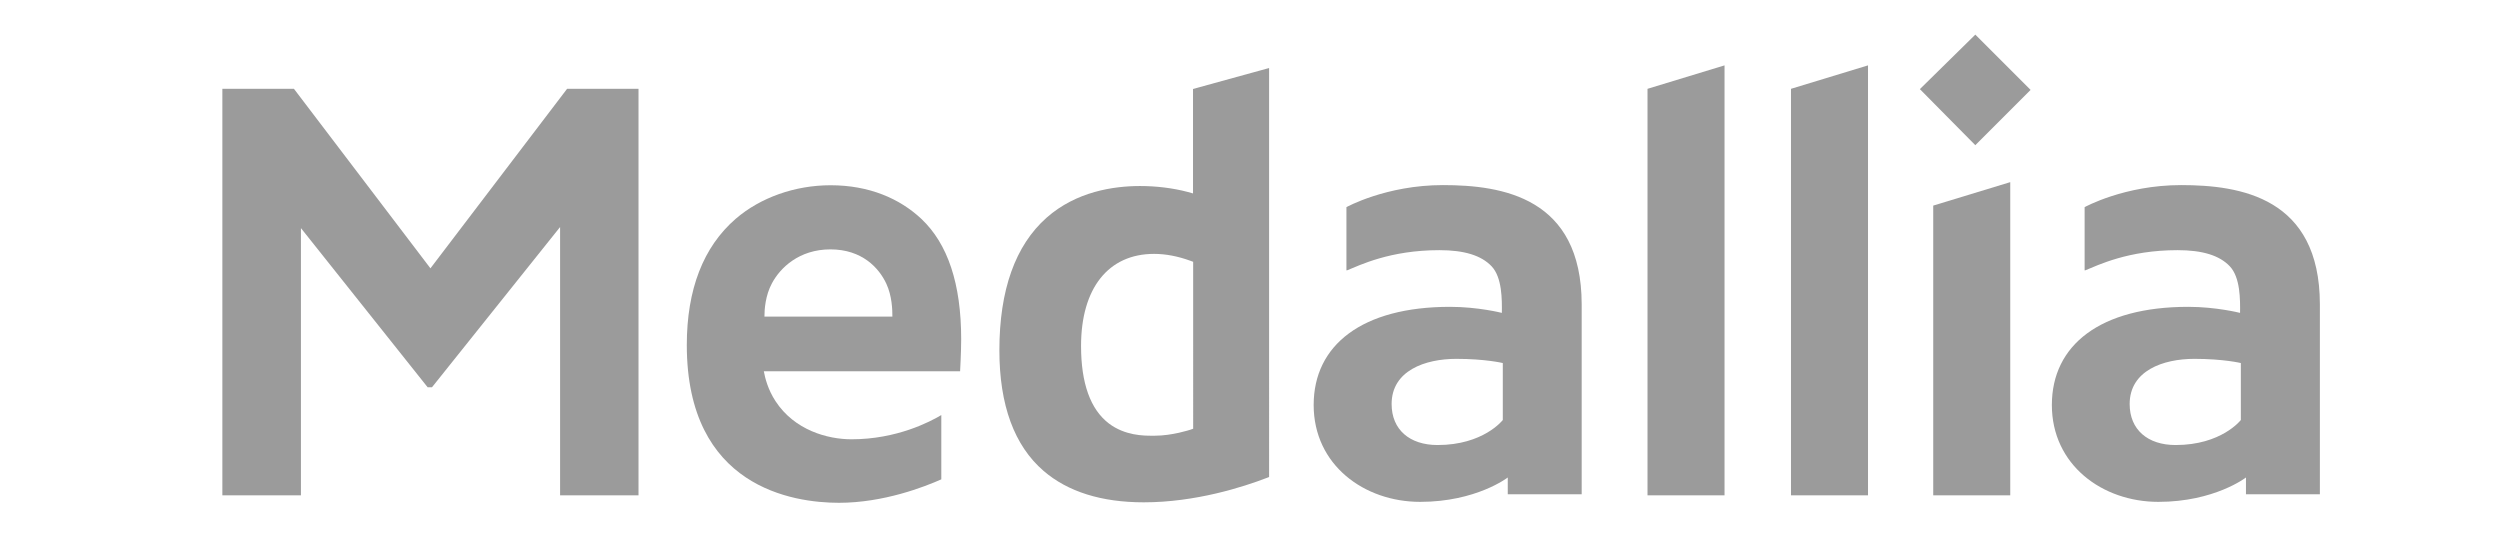 <?xml version="1.0" encoding="utf-8"?>
<!-- Generator: Adobe Illustrator 23.0.2, SVG Export Plug-In . SVG Version: 6.00 Build 0)  -->
<svg version="1.1" xmlns="http://www.w3.org/2000/svg" xmlns:xlink="http://www.w3.org/1999/xlink" x="0px" y="0px"
	 viewBox="0 0 161 35" style="enable-background:new 0 0 161 35;" xml:space="preserve">
<style type="text/css">
	.st0{display:none;}
	.st1{display:inline;}
	.st2{fill:#73CCF3;}
	.st3{fill:#1AB5E9;}
	.st4{fill:#0C6DB6;}
	.st5{fill:#079BC7;}
	.st6{fill:#1D2D37;}
	.st7{fill:#364045;}
	.st8{fill:#4050C6;}
	.st9{fill:#9B9B9B;}
</style>
<g id="Layer_1" class="st0">
	<title>Artboard</title>
	<desc>Created with Sketch.</desc>
	<g id="Page-1" class="st1">
		<g id="Artboard">
			<g id="logo-color" transform="translate(2, 1.5)">
				<g id="Group">
					
						<rect id="Rectangle-path" x="9.65" y="3.17" transform="matrix(0.707 -0.707 0.707 0.707 -1.589 13.004)" class="st2" width="10.5" height="10.5"/>
					
						<rect x="17.09" y="10.63" transform="matrix(0.707 -0.707 0.707 0.707 -4.684 20.447)" class="st3" width="10.5" height="10.5"/>
					
						<rect x="9.66" y="18.03" transform="matrix(0.707 -0.707 0.707 0.707 -12.091 17.358)" class="st4" width="10.5" height="10.5"/>
					
						<rect x="2.2" y="10.63" transform="matrix(0.707 -0.707 0.707 0.707 -9.044 9.921)" class="st5" width="10.5" height="10.5"/>
				</g>
				<g transform="translate(39, 8)">
					<polygon id="Shape" class="st6" points="0.8,0.2 4.7,0.2 9,7.1 13.3,0.2 17.2,0.2 17.2,16.5 13.6,16.5 13.6,5.9 9,12.8 
						8.9,12.8 4.4,5.9 4.4,16.5 0.9,16.5 					"/>
					<path class="st6" d="M20.5,0.2h12.3v3.2H24v3.3h7.7v3.2H24v3.4h8.8v3.2H20.5C20.5,16.6,20.5,0.2,20.5,0.2z"/>
					<path class="st6" d="M35.6,0.2H42c5.1,0,8.6,3.5,8.6,8.1l0,0c0,4.6-3.6,8.1-8.6,8.1h-6.4V0.2z M39.2,3.5v9.8H42
						c2.9,0,4.9-2,4.9-4.9l0,0c0-2.9-2-4.9-4.9-4.9H39.2z"/>
					<path class="st6" d="M57.6,0.1h3.3l7,16.4h-3.7l-1.5-3.6h-6.9l-1.5,3.6h-3.6L57.6,0.1z M61.4,9.7l-2.1-5.3l-2.1,5.3H61.4z"/>
					<polygon class="st6" points="69.6,0.2 73.2,0.2 73.2,13.2 81.3,13.2 81.3,16.4 69.6,16.4 					"/>
					<polygon class="st6" points="83.1,0.2 86.7,0.2 86.7,13.2 94.8,13.2 94.8,16.4 83.1,16.4 					"/>
					<polygon class="st6" points="96.7,0.2 100.3,0.2 100.3,16.5 96.7,16.5 					"/>
					<path class="st6" d="M109,0.1h3.3l7,16.4h-3.7l-1.5-3.6h-6.9l-1.5,3.6H102L109,0.1z M112.7,9.7l-2.1-5.3l-2.1,5.3H112.7z"/>
				</g>
			</g>
		</g>
	</g>
</g>
<g id="Layer_2" class="st0">
	<g class="st1">
		<g>
			<g>
				<polygon class="st7" points="27.71,17.26 18.92,5.71 14.32,5.71 14.32,31.86 19.37,31.86 19.37,14.67 27.53,24.91 27.81,24.91 
					36.05,14.59 36.05,31.86 41.1,31.86 41.1,5.71 36.5,5.71 				"/>
				<polygon class="st7" points="115.26,31.86 120.22,31.86 120.22,4.2 115.26,5.71 				"/>
				<polygon class="st7" points="106.02,31.86 110.99,31.86 110.99,4.2 106.02,5.71 				"/>
				<path class="st7" d="M76.79,12.44l-0.36-0.1c-0.94-0.25-2.02-0.38-3.06-0.38c-1.69,0-4.1,0.35-6.01,2.04
					c-2.01,1.78-3.03,4.65-3.03,8.53c0,3.52,0.96,6.13,2.85,7.76c1.55,1.34,3.72,2.02,6.45,2.02c3.33,0,6.4-0.99,7.93-1.58
					l0.13-0.05V4.36l-4.9,1.35L76.79,12.44L76.79,12.44z M76.79,27.58l-0.2,0.07c-0.01,0-1.14,0.38-2.28,0.38h-0.17
					c-0.52,0-1.74,0-2.77-0.79c-1.19-0.91-1.79-2.59-1.79-4.99c0-3.71,1.75-5.93,4.69-5.93c0.75,0,1.53,0.15,2.32,0.44l0.19,0.07
					V27.58z"/>
				<polygon class="st7" points="124.41,31.86 129.37,31.86 129.37,11.71 124.41,13.22 				"/>
				<polygon class="st8" points="123.56,5.72 127.12,9.34 130.67,5.78 127.12,2.22 				"/>
			</g>
			<path class="st7" d="M92.86,11.9c-3.64,0-6.21,1.42-6.21,1.42v4.07h0.04c0.8-0.32,2.75-1.3,5.94-1.3c1.6,0,2.7,0.34,3.36,1.04
				c0.68,0.72,0.67,2.14,0.66,2.99c0,0-1.53-0.39-3.34-0.39c-5.66,0-8.77,2.45-8.77,6.31s3.24,6.23,6.85,6.23s5.63-1.57,5.63-1.57
				v1.08h4.76v-3.07V27.4v-7.83C101.78,12.7,96.69,11.9,92.86,11.9z M96.71,27.03c0,0-1.24,1.6-4.19,1.6
				c-1.79,0-2.96-0.99-2.96-2.64c0-2.15,2.15-2.91,4.16-2.91c1.88,0,2.98,0.27,2.98,0.27L96.71,27.03L96.71,27.03z"/>
		</g>
		<path class="st7" d="M140.36,11.9c-3.64,0-6.21,1.42-6.21,1.42v4.07h0.04c0.8-0.32,2.75-1.3,5.94-1.3c1.6,0,2.7,0.34,3.36,1.04
			c0.68,0.72,0.67,2.14,0.66,2.99c0,0-1.53-0.39-3.34-0.39c-5.66,0-8.77,2.45-8.77,6.31s3.24,6.23,6.85,6.23
			c3.61,0,5.63-1.57,5.63-1.57v1.08h4.76v-3.07V27.4v-7.83C149.28,12.7,144.19,11.9,140.36,11.9z M144.2,27.03
			c0,0-1.24,1.6-4.19,1.6c-1.79,0-2.96-0.99-2.96-2.64c0-2.15,2.15-2.91,4.16-2.91c1.88,0,2.98,0.27,2.98,0.27L144.2,27.03
			L144.2,27.03z"/>
		<path class="st7" d="M61.86,21.81c0-3.56-0.86-6.14-2.57-7.74c-1.39-1.3-3.35-2.15-5.83-2.15c-2.29,0-4.51,0.79-6.1,2.16
			c-2.09,1.81-3.15,4.54-3.15,8.12c0,9.16,6.85,10.15,9.79,10.15c2.89,0,5.53-1.04,6.58-1.51v-4.14c-0.72,0.43-2.87,1.56-5.77,1.56
			c-1.56,0-3.67-0.59-4.9-2.46c-0.49-0.74-0.67-1.49-0.74-1.92h12.62C61.79,23.89,61.86,22.67,61.86,21.81z M49.21,20.36
			c0-0.46,0.06-1.35,0.48-2.13c0.53-1,1.74-2.19,3.77-2.19c2.04,0,3.13,1.2,3.6,2.2c0.37,0.8,0.39,1.68,0.39,2.11L49.21,20.36
			L49.21,20.36z"/>
	</g>
</g>
<g id="Layer_3">
	<g>
		<g>
			<g>
				<polygon class="st9" points="27.72,17.28 18.93,5.72 14.32,5.72 14.32,31.9 19.38,31.9 19.38,14.69 27.54,24.94 27.82,24.94 
					36.07,14.62 36.07,31.9 41.12,31.9 41.12,5.72 36.52,5.72 				"/>
				<polygon class="st9" points="115.34,31.9 120.3,31.9 120.3,4.21 115.34,5.72 				"/>
				<polygon class="st9" points="106.1,31.9 111.06,31.9 111.06,4.21 106.1,5.72 				"/>
				<path class="st9" d="M76.84,12.46l-0.36-0.1c-0.94-0.25-2.02-0.38-3.06-0.38c-1.69,0-4.11,0.35-6.02,2.04
					c-2.01,1.78-3.04,4.65-3.04,8.54c0,3.53,0.96,6.14,2.85,7.77c1.56,1.34,3.73,2.02,6.45,2.02c3.33,0,6.41-0.99,7.94-1.58
					l0.13-0.05V4.38l-4.9,1.35V12.46z M76.84,27.61l-0.2,0.07c-0.01,0-1.14,0.38-2.28,0.38h-0.17c-0.52,0-1.74,0-2.78-0.79
					c-1.19-0.91-1.79-2.59-1.79-4.99c0-3.72,1.76-5.93,4.7-5.93c0.75,0,1.53,0.15,2.33,0.44l0.19,0.07V27.61z"/>
				<polygon class="st9" points="124.5,31.9 129.46,31.9 129.46,11.73 124.5,13.24 				"/>
				<polygon class="st9" points="123.64,5.74 127.21,9.35 130.77,5.79 127.21,2.23 				"/>
			</g>
			<path class="st9" d="M92.92,11.92c-3.65,0-6.21,1.42-6.21,1.42v4.07h0.04c0.8-0.32,2.75-1.3,5.95-1.3c1.6,0,2.7,0.34,3.36,1.04
				c0.68,0.72,0.67,2.14,0.66,3c0,0-1.53-0.39-3.34-0.39c-5.66,0-8.78,2.46-8.78,6.32s3.25,6.24,6.86,6.24
				c3.61,0,5.64-1.57,5.64-1.57v1.08h4.76v-3.08v-1.32v-7.84C101.85,12.72,96.76,11.92,92.92,11.92z M96.77,27.06
				c0,0-1.24,1.6-4.19,1.6c-1.8,0-2.96-0.99-2.96-2.64c0-2.15,2.15-2.91,4.17-2.91c1.88,0,2.99,0.27,2.99,0.27V27.06z"/>
		</g>
		<path class="st9" d="M140.46,11.92c-3.65,0-6.21,1.42-6.21,1.42v4.07h0.04c0.8-0.32,2.75-1.3,5.95-1.3c1.6,0,2.7,0.34,3.36,1.04
			c0.68,0.72,0.67,2.14,0.66,3c0,0-1.53-0.39-3.34-0.39c-5.66,0-8.78,2.46-8.78,6.32s3.25,6.24,6.86,6.24
			c3.61,0,5.64-1.57,5.64-1.57v1.08h4.76v-3.08v-1.32v-7.84C149.39,12.72,144.29,11.92,140.46,11.92z M144.3,27.06
			c0,0-1.24,1.6-4.19,1.6c-1.8,0-2.96-0.99-2.96-2.64c0-2.15,2.15-2.91,4.17-2.91c1.88,0,2.99,0.27,2.99,0.27V27.06z"/>
		<path class="st9" d="M61.9,21.84c0-3.56-0.86-6.14-2.57-7.75c-1.39-1.3-3.35-2.16-5.84-2.16c-2.29,0-4.52,0.79-6.11,2.16
			c-2.09,1.81-3.15,4.55-3.15,8.13c0,9.17,6.85,10.16,9.8,10.16c2.89,0,5.53-1.04,6.59-1.51v-4.14c-0.72,0.43-2.87,1.56-5.78,1.56
			c-1.56,0-3.68-0.59-4.9-2.46c-0.49-0.75-0.67-1.49-0.75-1.92h12.64C61.83,23.92,61.9,22.7,61.9,21.84z M49.23,20.38
			c0-0.46,0.06-1.35,0.48-2.13c0.53-1,1.75-2.19,3.77-2.19c2.04,0,3.13,1.2,3.6,2.21c0.37,0.8,0.39,1.68,0.39,2.12H49.23z"/>
	</g>
	<g>
		<polygon class="st9" points="26.49,82.56 17.65,70.9 12.99,70.9 12.99,97.05 18.02,97.05 18.02,79.99 26.25,90.17 26.61,90.17 
			34.84,79.86 34.84,97.05 39.87,97.05 39.87,70.9 35.21,70.9 		"/>
		<polygon class="st9" points="114.13,97.05 119.04,97.05 119.04,69.43 114.13,70.9 		"/>
		<polygon class="st9" points="104.92,97.05 109.83,97.05 109.83,69.43 104.92,70.9 		"/>
		<path class="st9" d="M75.59,77.65l-0.37-0.12c-0.86-0.25-1.96-0.37-3.07-0.37c-1.72,0-4.05,0.37-6.01,2.09
			c-1.96,1.84-3.07,4.66-3.07,8.47c0,3.56,0.98,6.14,2.82,7.73c1.6,1.35,3.8,1.96,6.51,1.96c3.31,0,6.51-0.98,7.98-1.6h0.12V69.55
			l-4.91,1.35V77.65L75.59,77.65z M75.59,92.87L75.34,93c0,0-1.23,0.37-2.33,0.37h-0.25c-0.49,0-1.84,0-2.82-0.74
			c-1.23-0.86-1.84-2.58-1.84-4.91c0-3.8,1.84-5.89,4.66-5.89c0.74,0,1.47,0.12,2.33,0.37l0.25,0.12L75.59,92.87L75.59,92.87z"/>
		<polygon class="st9" points="123.21,97.05 128.24,97.05 128.24,76.92 123.21,78.39 		"/>
		<polygon class="st9" points="122.47,70.9 126.03,74.59 129.59,71.03 126.03,67.47 		"/>
		<path class="st9" d="M91.66,77.16c-3.68,0-6.26,1.35-6.26,1.35v4.05l0,0c0.74-0.25,2.82-1.35,5.89-1.35c1.6,0,2.7,0.25,3.31,1.1
			c0.74,0.74,0.74,2.21,0.74,2.95c0,0-1.47-0.37-3.31-0.37c-5.65,0-8.84,2.45-8.84,6.38s3.31,6.26,6.87,6.26s5.65-1.6,5.65-1.6v1.1
			h4.79v-3.19V92.5v-7.86C100.62,77.9,95.47,77.16,91.66,77.16z M95.59,92.26c0,0-1.23,1.6-4.17,1.6c-1.84,0-2.95-0.98-2.95-2.7
			c0-2.21,2.21-2.82,4.17-2.82c1.84,0,2.95,0.25,2.95,0.25V92.26z"/>
		<path class="st9" d="M139.16,77.16c-3.68,0-6.26,1.35-6.26,1.35v4.05l0,0c0.74-0.25,2.82-1.35,5.89-1.35c1.6,0,2.7,0.25,3.31,1.1
			c0.74,0.74,0.74,2.21,0.74,2.95c0,0-1.47-0.37-3.31-0.37c-5.65,0-8.84,2.45-8.84,6.38s3.31,6.26,6.87,6.26
			c3.56,0,5.65-1.6,5.65-1.6v1.1H148v-3.19V92.5v-7.86C148.25,77.9,143.09,77.16,139.16,77.16z M143.09,92.26c0,0-1.23,1.6-4.17,1.6
			c-1.84,0-2.95-0.98-2.95-2.7c0-2.21,2.21-2.82,4.17-2.82c1.84,0,2.95,0.25,2.95,0.25V92.26z"/>
		<path class="st9" d="M60.61,87.1c0-3.56-0.86-6.14-2.58-7.73c-1.35-1.35-3.31-2.21-5.89-2.21c-2.33,0-4.54,0.74-6.14,2.21
			c-2.09,1.84-3.19,4.54-3.19,8.1c0,9.21,6.87,10.19,9.82,10.19c2.82,0,5.52-0.98,6.51-1.47v-4.3c-0.74,0.37-2.82,1.6-5.77,1.6
			c-1.6,0-3.68-0.61-4.91-2.45c-0.49-0.74-0.74-1.47-0.74-1.84h12.64C60.61,89.19,60.61,87.84,60.61,87.1z M47.97,85.63
			c0-0.49,0.12-1.35,0.49-2.21c0.49-0.98,1.84-2.21,3.8-2.21c2.09,0,3.19,1.23,3.56,2.21c0.37,0.74,0.37,1.72,0.37,2.09L47.97,85.63
			L47.97,85.63z"/>
	</g>
</g>
</svg>

